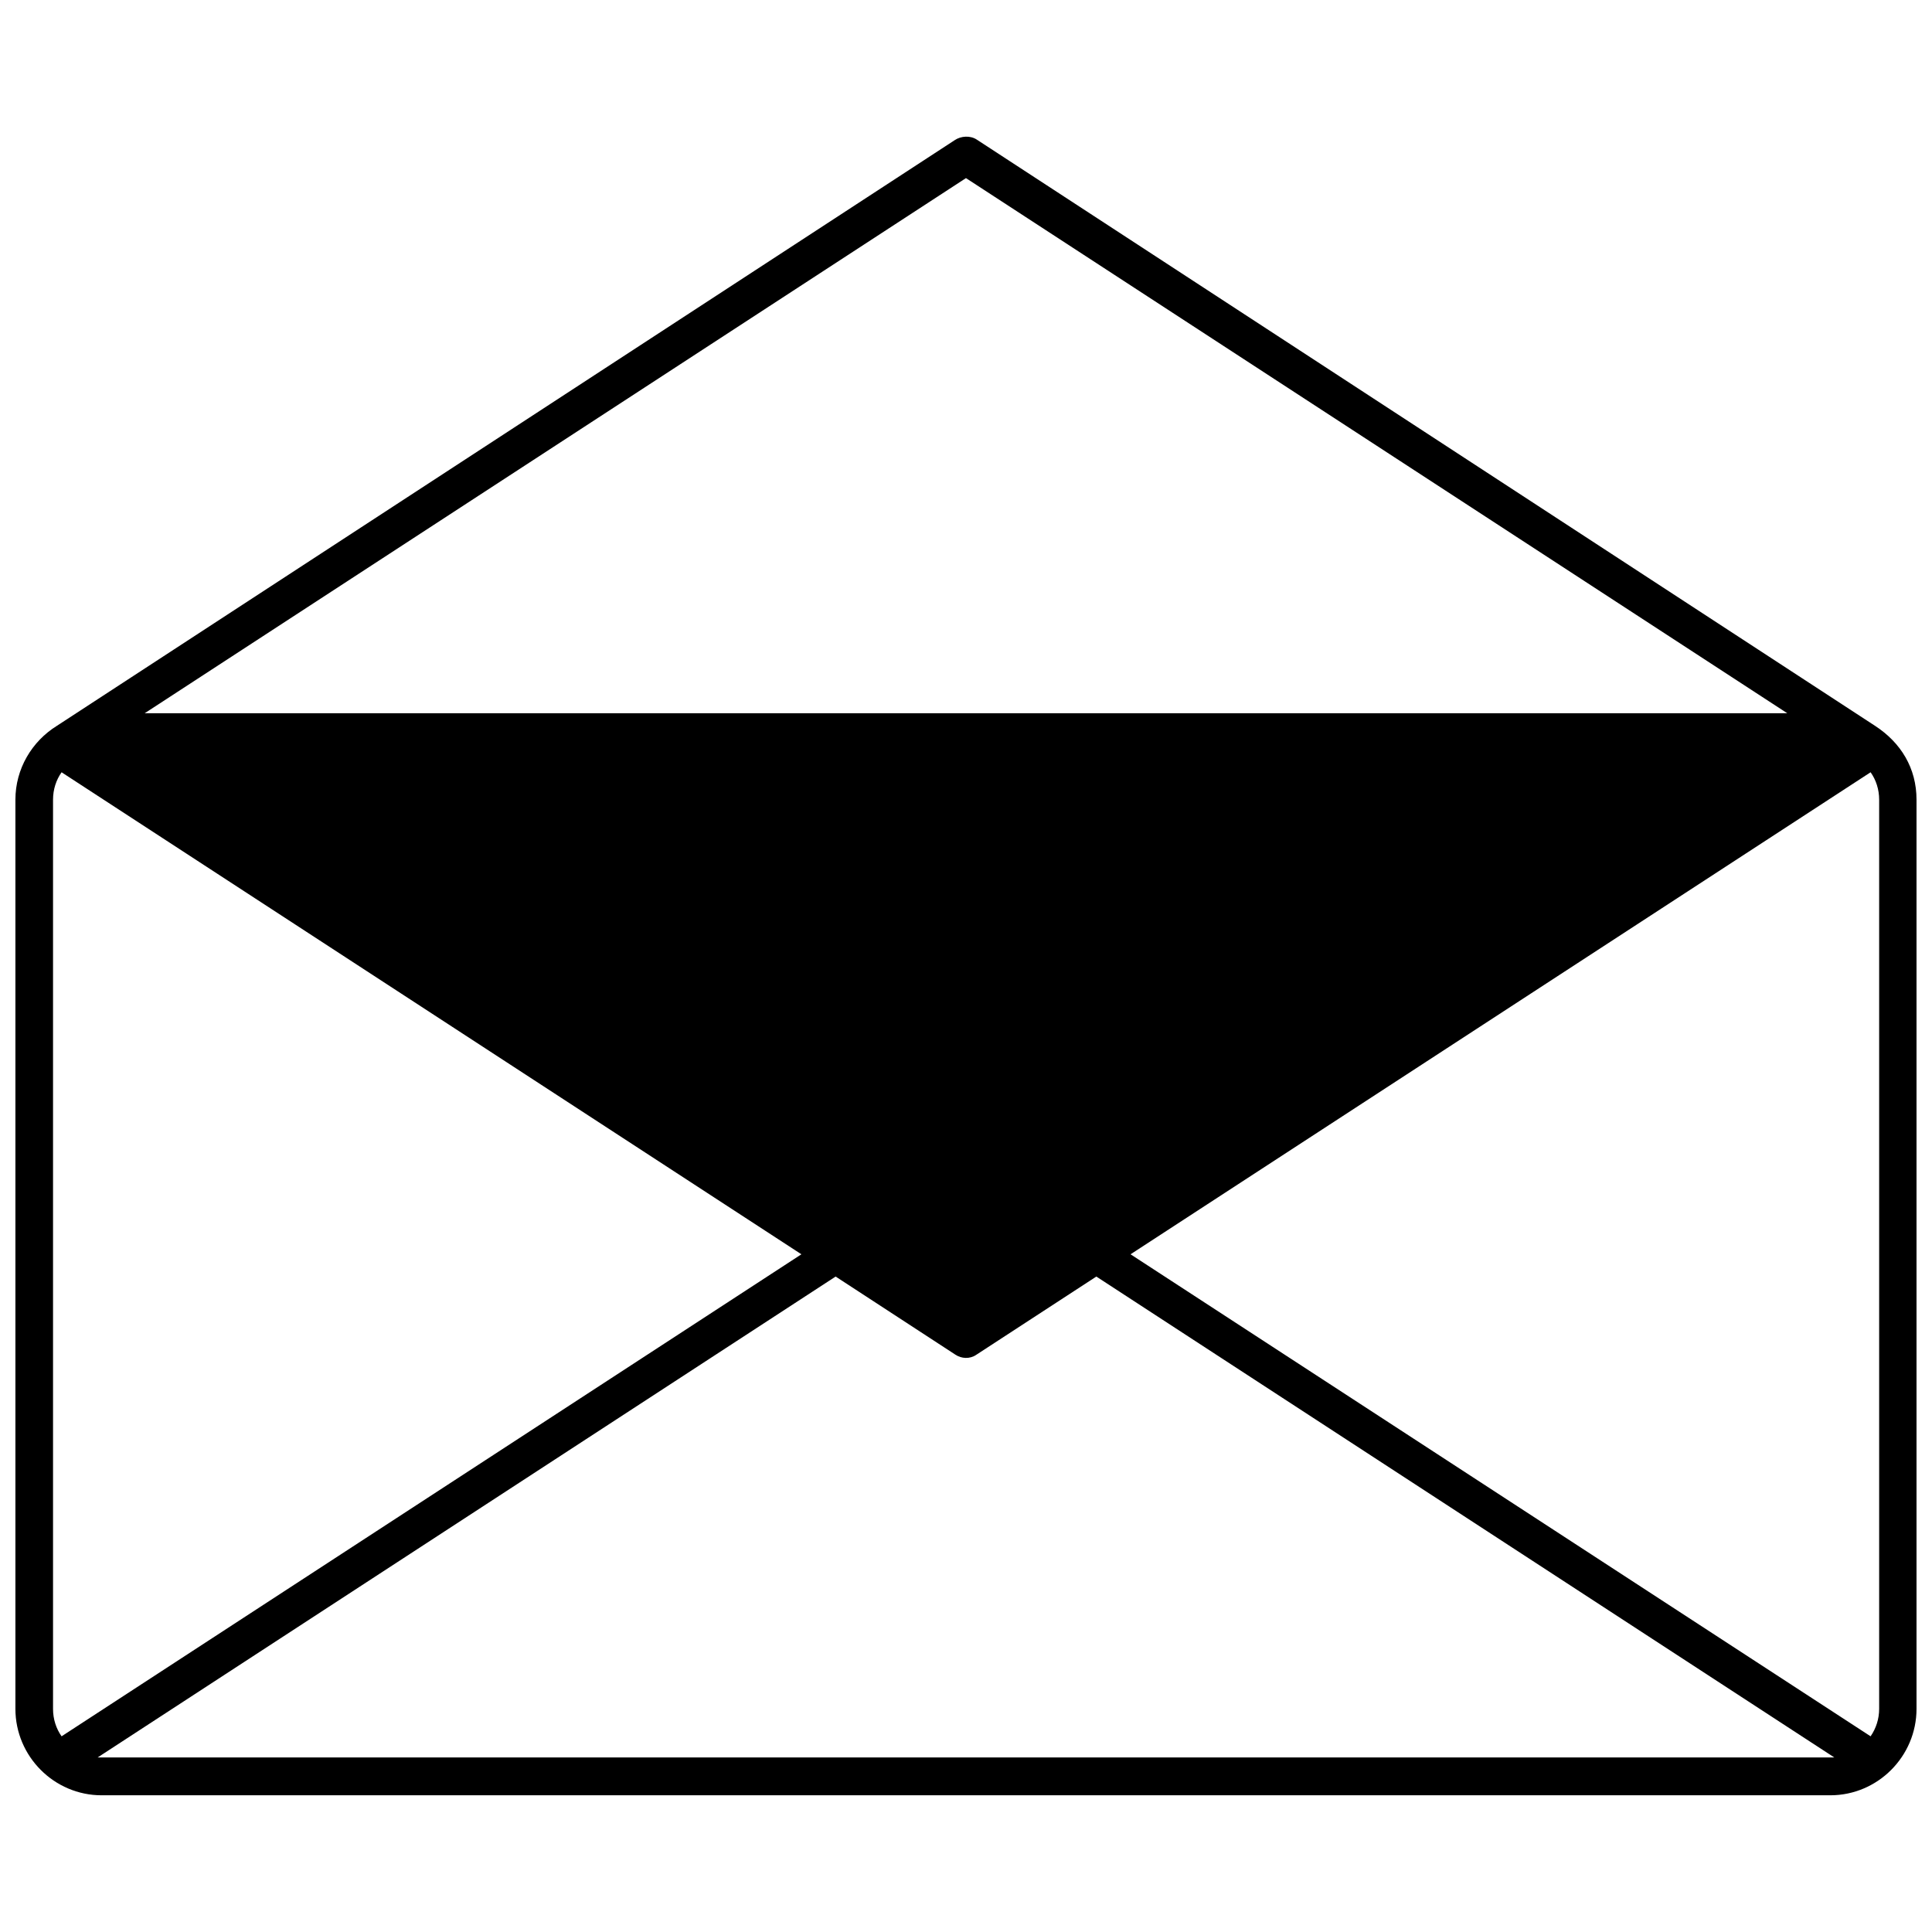 <?xml version="1.0" encoding="UTF-8"?>
<!-- Uploaded to: SVG Repo, www.svgrepo.com, Generator: SVG Repo Mixer Tools -->
<svg width="800px" height="800px" version="1.1" viewBox="144 144 512 512" xmlns="http://www.w3.org/2000/svg">
 <defs>
  <clipPath id="a">
   <path d="m148.09 180h503.81v440h-503.81z"/>
  </clipPath>
 </defs>
 <g clip-path="url(#a)">
  <path d="m182.34 333.02h435.31l-217.66-141.82zm458.58 3.34c6.863 4.477 10.977 11.219 10.977 19.57v240.93c0 12.59-10.262 22.91-22.852 22.91h-458.11c-12.59 0-22.852-10.32-22.852-22.91v-240.93c0-8.176 4.356-15.453 10.977-19.57l238-155.25c1.609-1.074 4.059-1.254 5.789-0.121zm-206.38 145.94-31.859 20.762c-1.672 1.133-3.879 1.016-5.488-0.059l-31.742-20.703-195.58 127.45h460.25zm-274.22 121.84 196.06-127.74-196.06-127.74c-1.434 2.027-2.266 4.535-2.266 7.277v240.93c0 2.746 0.836 5.25 2.266 7.277zm283.29-127.74 196.12 127.74c1.434-2.09 2.266-4.594 2.266-7.277v-240.93c0-2.746-0.836-5.25-2.266-7.277l-196.12 127.74z"/>
 </g>
</svg>